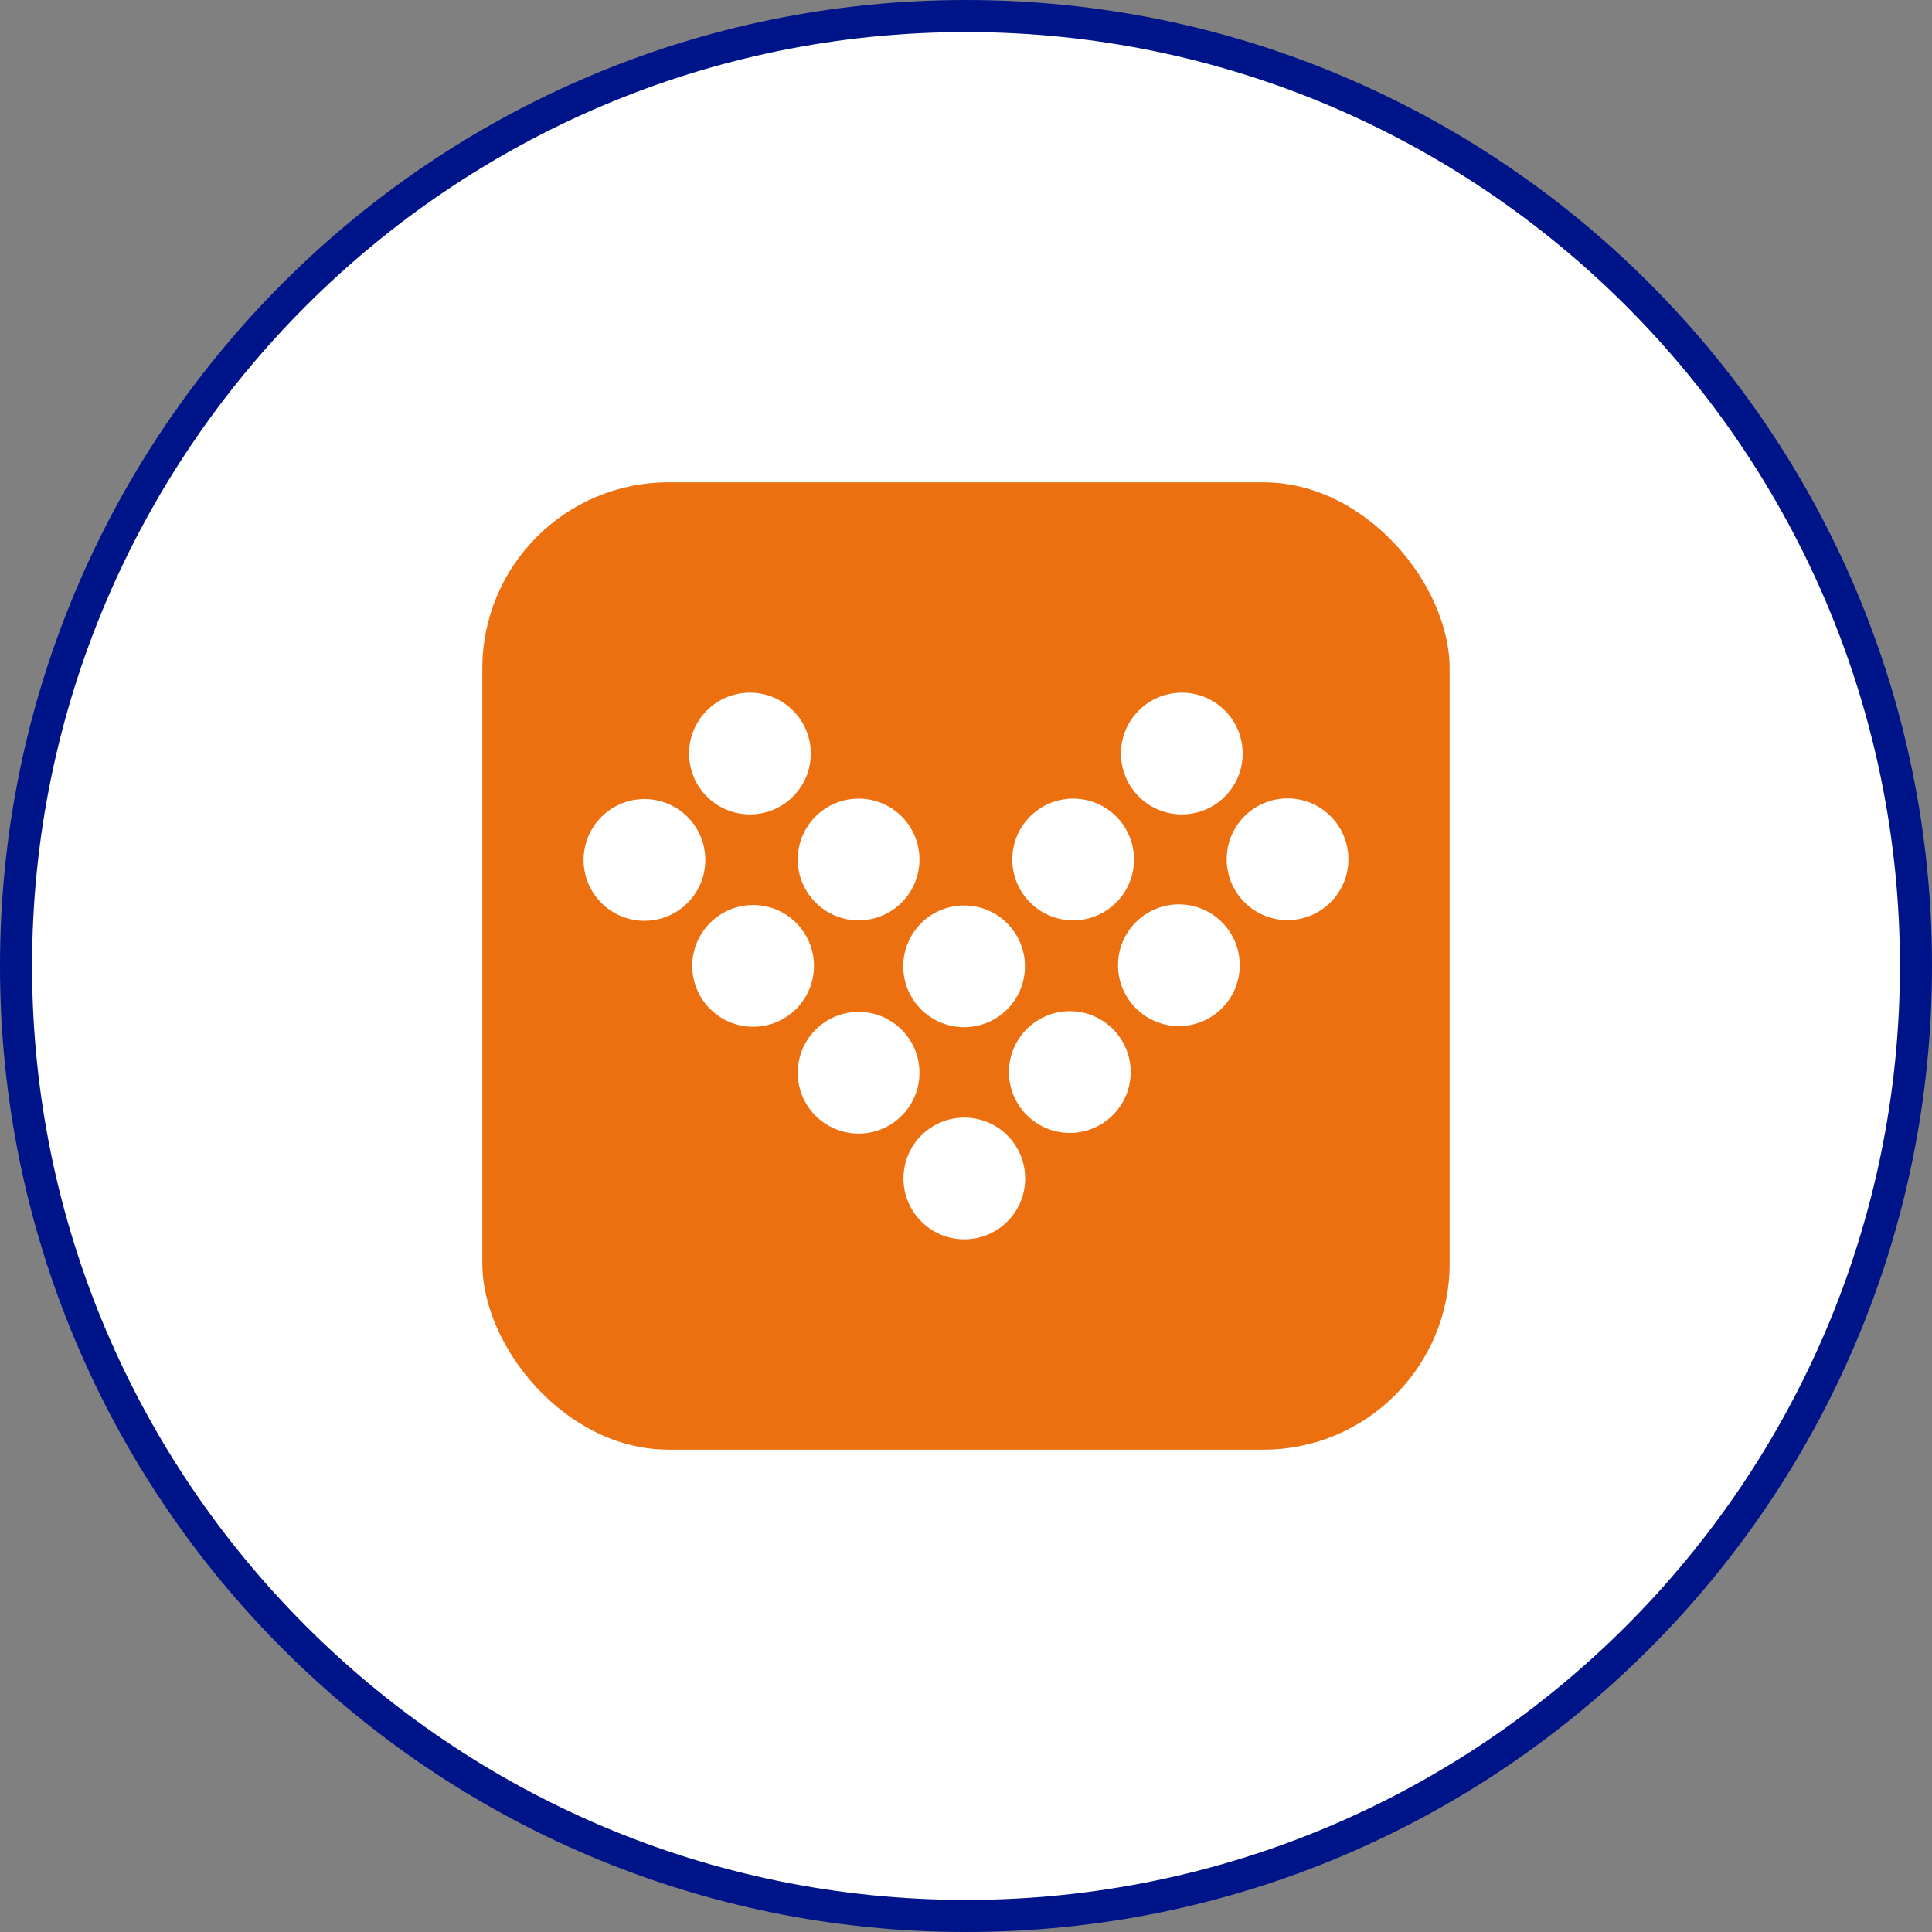 <?xml version="1.0" encoding="UTF-8"?>
<svg id="Layer_2" data-name="Layer 2" xmlns="http://www.w3.org/2000/svg" width="134" height="134" viewBox="0 0 134 134">
  <rect x="0" y="0" width="134" height="134" fill="#808080" stroke="none"/>
  <defs>
    <style>
      .cls-1 {
        fill: #001489;
      }

      .cls-2 {
        fill: #ed7010;
      }

      .cls-3 {
        fill: #fff;
      }
    </style>
  </defs>
  <g id="Layer_1-2" data-name="Layer 1">
    <g>
      <g>
        <circle class="cls-3" cx="67" cy="67" r="65.888"/>
        <path class="cls-1" d="M67,2.224c35.718,0,64.776,29.058,64.776,64.776s-29.058,64.776-64.776,64.776S2.224,102.718,2.224,67,31.282,2.224,67,2.224m0-2.224C29.997,0,0,29.997,0,67s29.997,67,67,67,67-29.997,67-67S104.003,0,67,0h0Z"/>
      </g>
      <g>
        <rect class="cls-2" x="33.454" y="33.454" width="67.091" height="67.091" rx="12.906" ry="12.906"/>
        <g>
          <circle class="cls-3" cx="52.014" cy="52.264" r="4.221"/>
          <circle class="cls-3" cx="59.551" cy="59.613" r="4.221"/>
          <circle class="cls-3" cx="81.969" cy="52.264" r="4.221"/>
          <circle class="cls-3" cx="74.432" cy="59.613" r="4.221"/>
          <circle class="cls-3" cx="66.868" cy="67.023" r="4.221"/>
          <circle class="cls-3" cx="44.698" cy="59.644" r="4.221"/>
          <circle class="cls-3" cx="52.235" cy="66.993" r="4.221"/>
          <circle class="cls-3" cx="59.551" cy="74.403" r="4.221"/>
          <circle class="cls-3" cx="89.302" cy="59.597" r="4.221"/>
          <circle class="cls-3" cx="81.765" cy="66.946" r="4.221"/>
          <circle class="cls-3" cx="74.2" cy="74.356" r="4.221"/>
          <circle class="cls-3" cx="66.884" cy="81.736" r="4.221"/>
        </g>
      </g>
    </g>
  </g>
</svg>